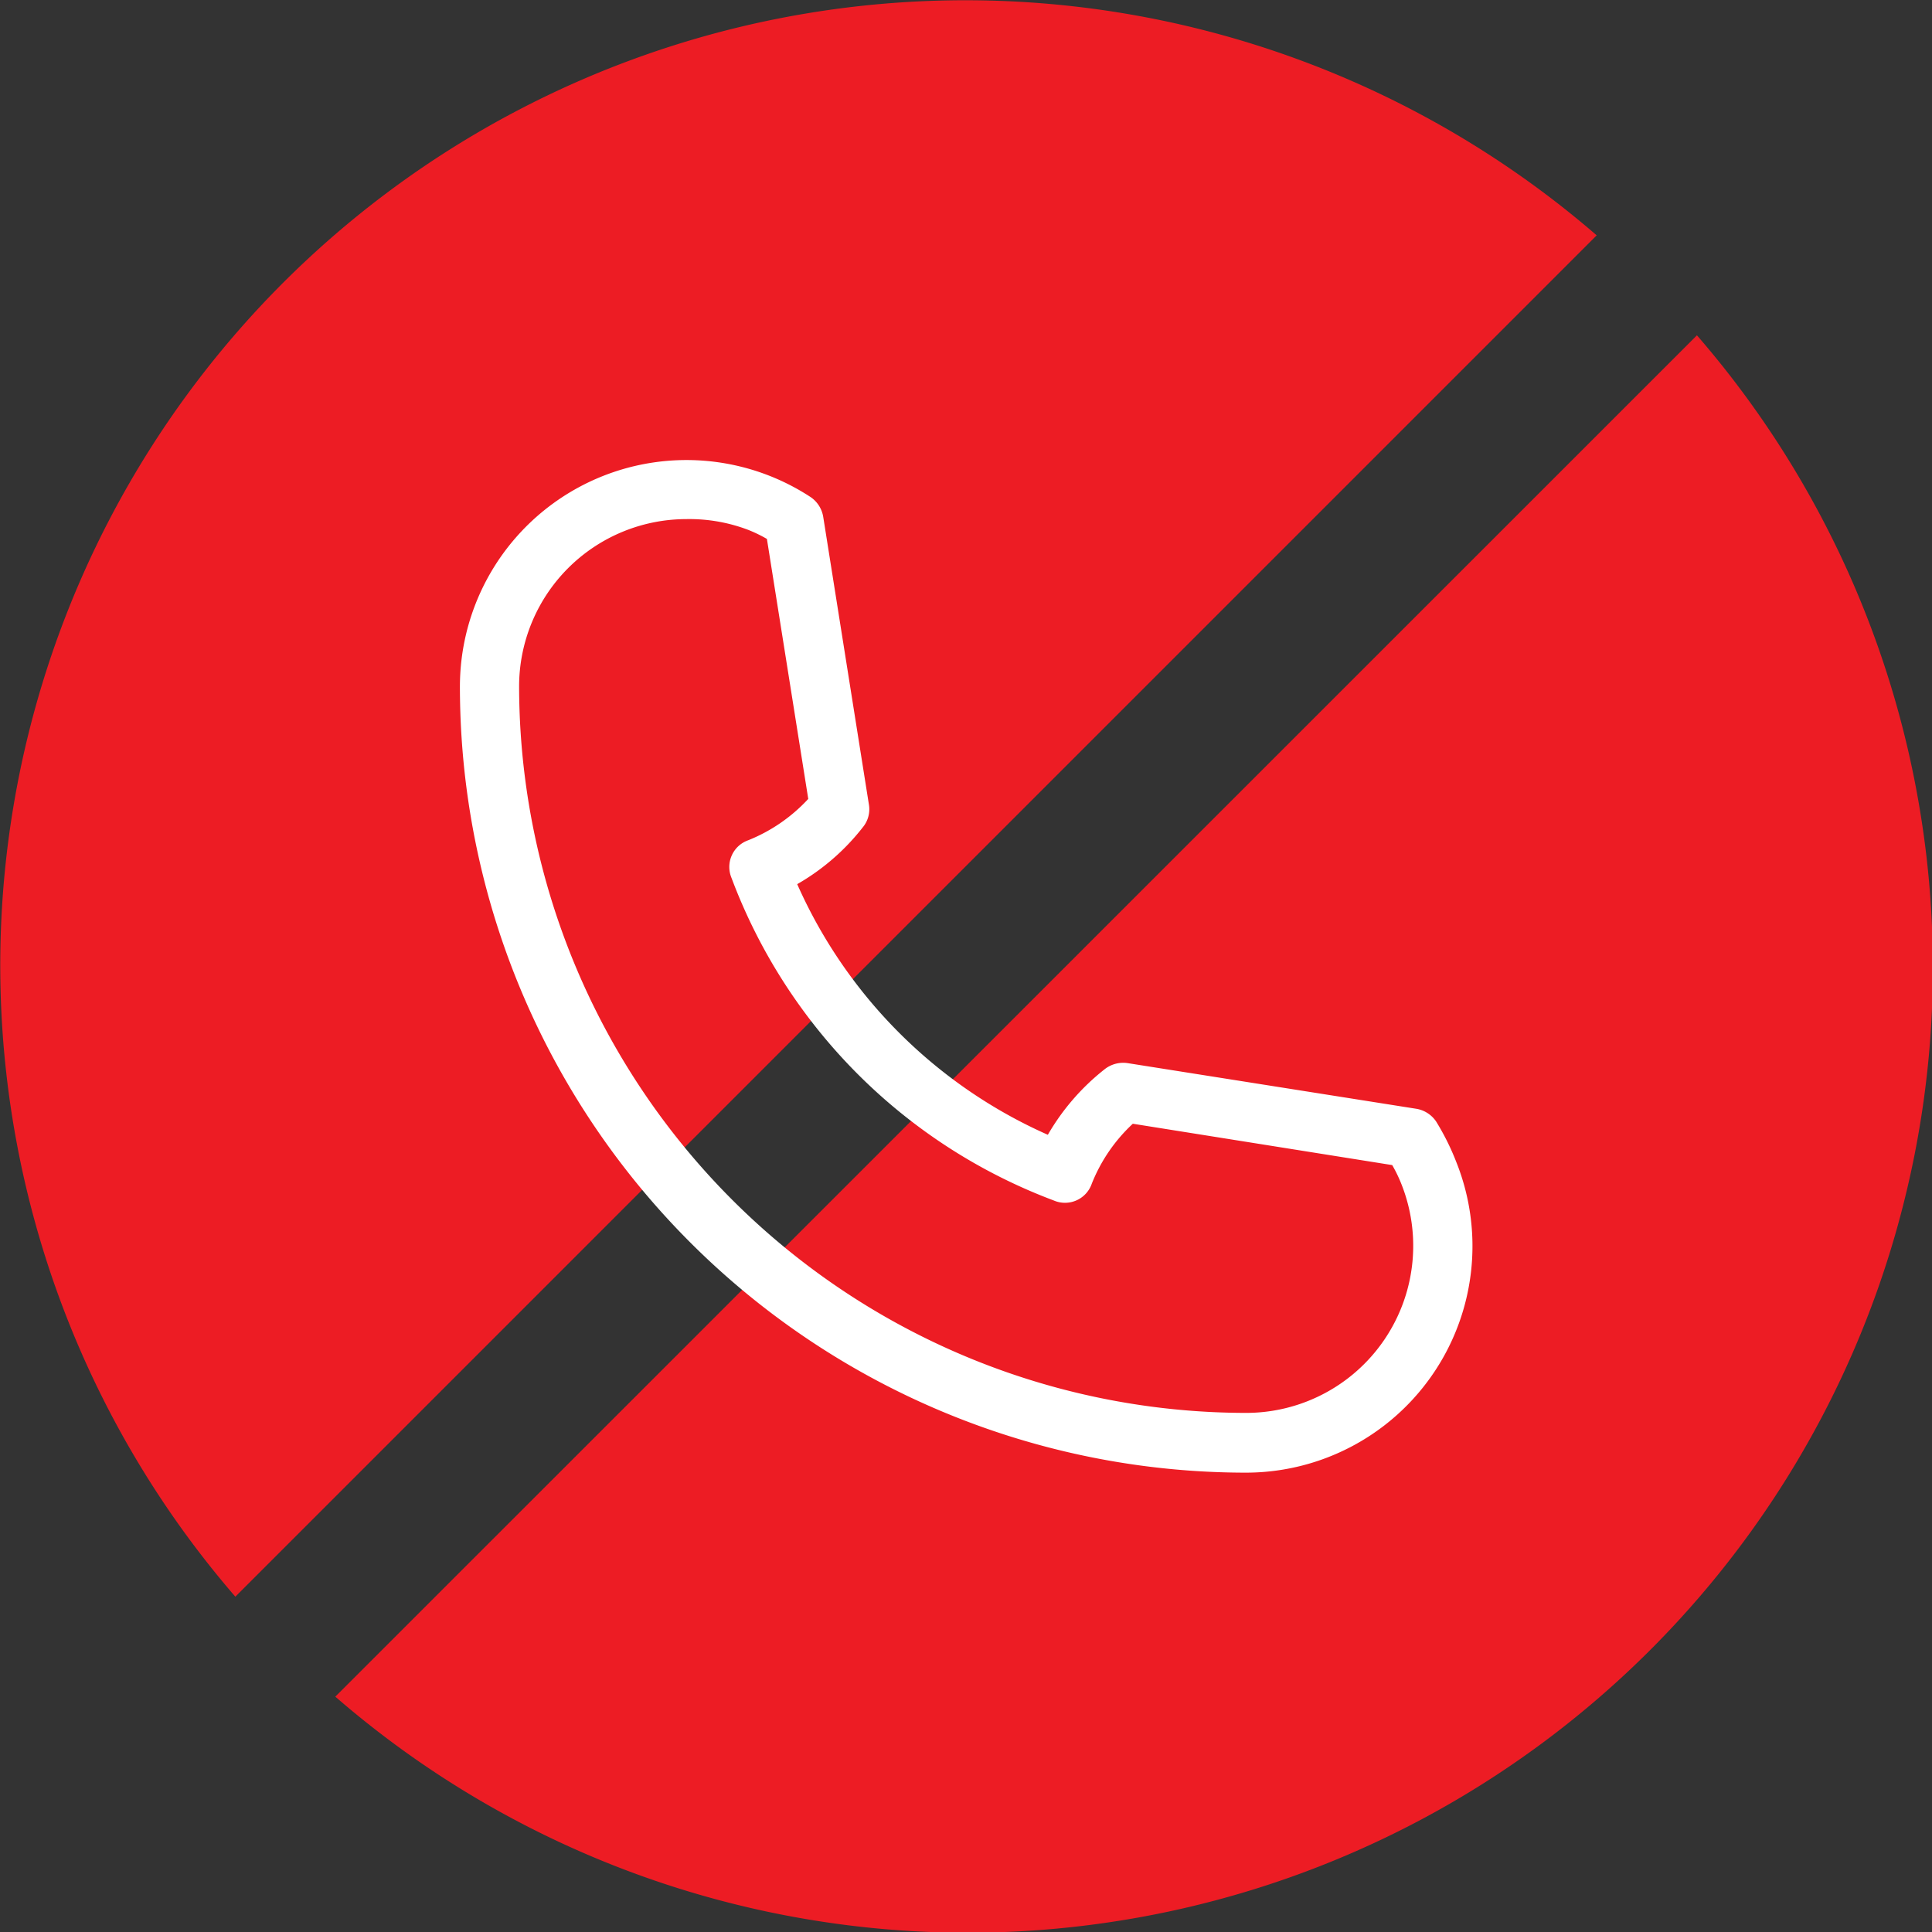 <svg xmlns="http://www.w3.org/2000/svg" xmlns:xlink="http://www.w3.org/1999/xlink" viewBox="0 0 68.22 68.22"><rect x="0" y="0" width="68.22" height="68.22" fill="#333333" stroke="none"/><defs><style>.cls-1{fill:none;}.cls-2{clip-path:url(#clip-path);}.cls-3{fill:#ed1c24;}.cls-4{fill:#fff;}</style><clipPath id="clip-path" transform="translate(0 0)"><rect class="cls-1" width="68.22" height="68.22"/></clipPath></defs><g id="Layer_2" data-name="Layer 2"><g id="Layer_1-2" data-name="Layer 1"><g class="cls-2"><path class="cls-3" d="M11.84,59.91A34.08,34.08,0,0,0,59.92,11.84ZM56.38,8.31A34.08,34.08,0,0,0,8.31,56.38Z" transform="translate(0 0)"/></g><path class="cls-4" d="M44,51.61A27.38,27.38,0,0,1,16.61,24.23a7.63,7.63,0,0,1,7.62-7.62h0a7.35,7.35,0,0,1,4.18,1.26.65.65,0,0,1,.29.45l1.61,10.14a.64.64,0,0,1-.14.52A7.6,7.6,0,0,1,27.67,31a17.68,17.68,0,0,0,9.53,9.52,7.57,7.57,0,0,1,2-2.5.64.64,0,0,1,.52-.14L49.9,39.52a.67.67,0,0,1,.46.29A7.49,7.49,0,0,1,51.61,44,7.63,7.63,0,0,1,44,51.61ZM24.23,18A6.29,6.29,0,0,0,18,24.23a26.07,26.07,0,0,0,26,26A6.29,6.29,0,0,0,50.27,44a6.19,6.19,0,0,0-.45-2.33,5.31,5.31,0,0,0-.43-.86l-9.54-1.51a6.2,6.2,0,0,0-1.68,2.37.67.67,0,0,1-.86.38A19,19,0,0,1,26.18,30.91a.67.67,0,0,1,.38-.86,6.23,6.23,0,0,0,2.38-1.68l-1.52-9.54a6.27,6.27,0,0,0-.86-.43A6.19,6.19,0,0,0,24.23,18Z" transform="translate(0 0)"/><path class="cls-4" d="M44,52A27.76,27.76,0,0,1,16.24,24.23a8,8,0,0,1,12.38-6.68,1.05,1.05,0,0,1,.45.71L30.68,28.4a1,1,0,0,1-.22.82,7.94,7.94,0,0,1-2.31,2A17.38,17.38,0,0,0,37,40.07a8.1,8.1,0,0,1,2-2.31,1.06,1.06,0,0,1,.82-.22L50,39.15a1.05,1.05,0,0,1,.71.45A8.71,8.71,0,0,1,51.41,41,8,8,0,0,1,44,52ZM24.23,17A7.24,7.24,0,0,0,17,24.23a27,27,0,0,0,27,27,7.24,7.24,0,0,0,6.73-9.94A6.82,6.82,0,0,0,50,40a.28.28,0,0,0-.2-.13L39.7,38.28a.31.31,0,0,0-.23.06,7.3,7.3,0,0,0-1.94,2.38l-.16.31-.32-.13a18.2,18.2,0,0,1-9.73-9.73l-.13-.32.31-.16a7.19,7.19,0,0,0,2.38-1.94.31.31,0,0,0,.06-.23L28.33,18.38a.28.28,0,0,0-.13-.2,6.82,6.82,0,0,0-1.28-.68A7.26,7.26,0,0,0,24.23,17ZM44,50.64A26.44,26.44,0,0,1,17.58,24.23a6.65,6.65,0,0,1,6.65-6.65,6.73,6.73,0,0,1,2.47.47,7.18,7.18,0,0,1,.92.46l.15.09,1.56,9.88-.11.14A6.67,6.67,0,0,1,26.7,30.4a.3.3,0,0,0-.17.38A18.74,18.74,0,0,0,37.44,41.69a.3.3,0,0,0,.38-.17A6.58,6.58,0,0,1,39.61,39l.13-.11,9.88,1.56.09.16a6.47,6.47,0,0,1,.46.91A6.73,6.73,0,0,1,50.64,44,6.65,6.65,0,0,1,44,50.64ZM24.23,18.33a5.91,5.91,0,0,0-5.9,5.9A25.69,25.69,0,0,0,44,49.89a5.9,5.9,0,0,0,5.48-8.09,5,5,0,0,0-.32-.66L40,39.68a5.82,5.82,0,0,0-1.45,2.12,1,1,0,0,1-1.34.59A19.46,19.46,0,0,1,25.83,31a1,1,0,0,1,.59-1.33,5.84,5.84,0,0,0,2.12-1.46l-1.46-9.18a5,5,0,0,0-.66-.32A5.84,5.84,0,0,0,24.23,18.33Z" transform="translate(0 0)"/></g></g></svg>